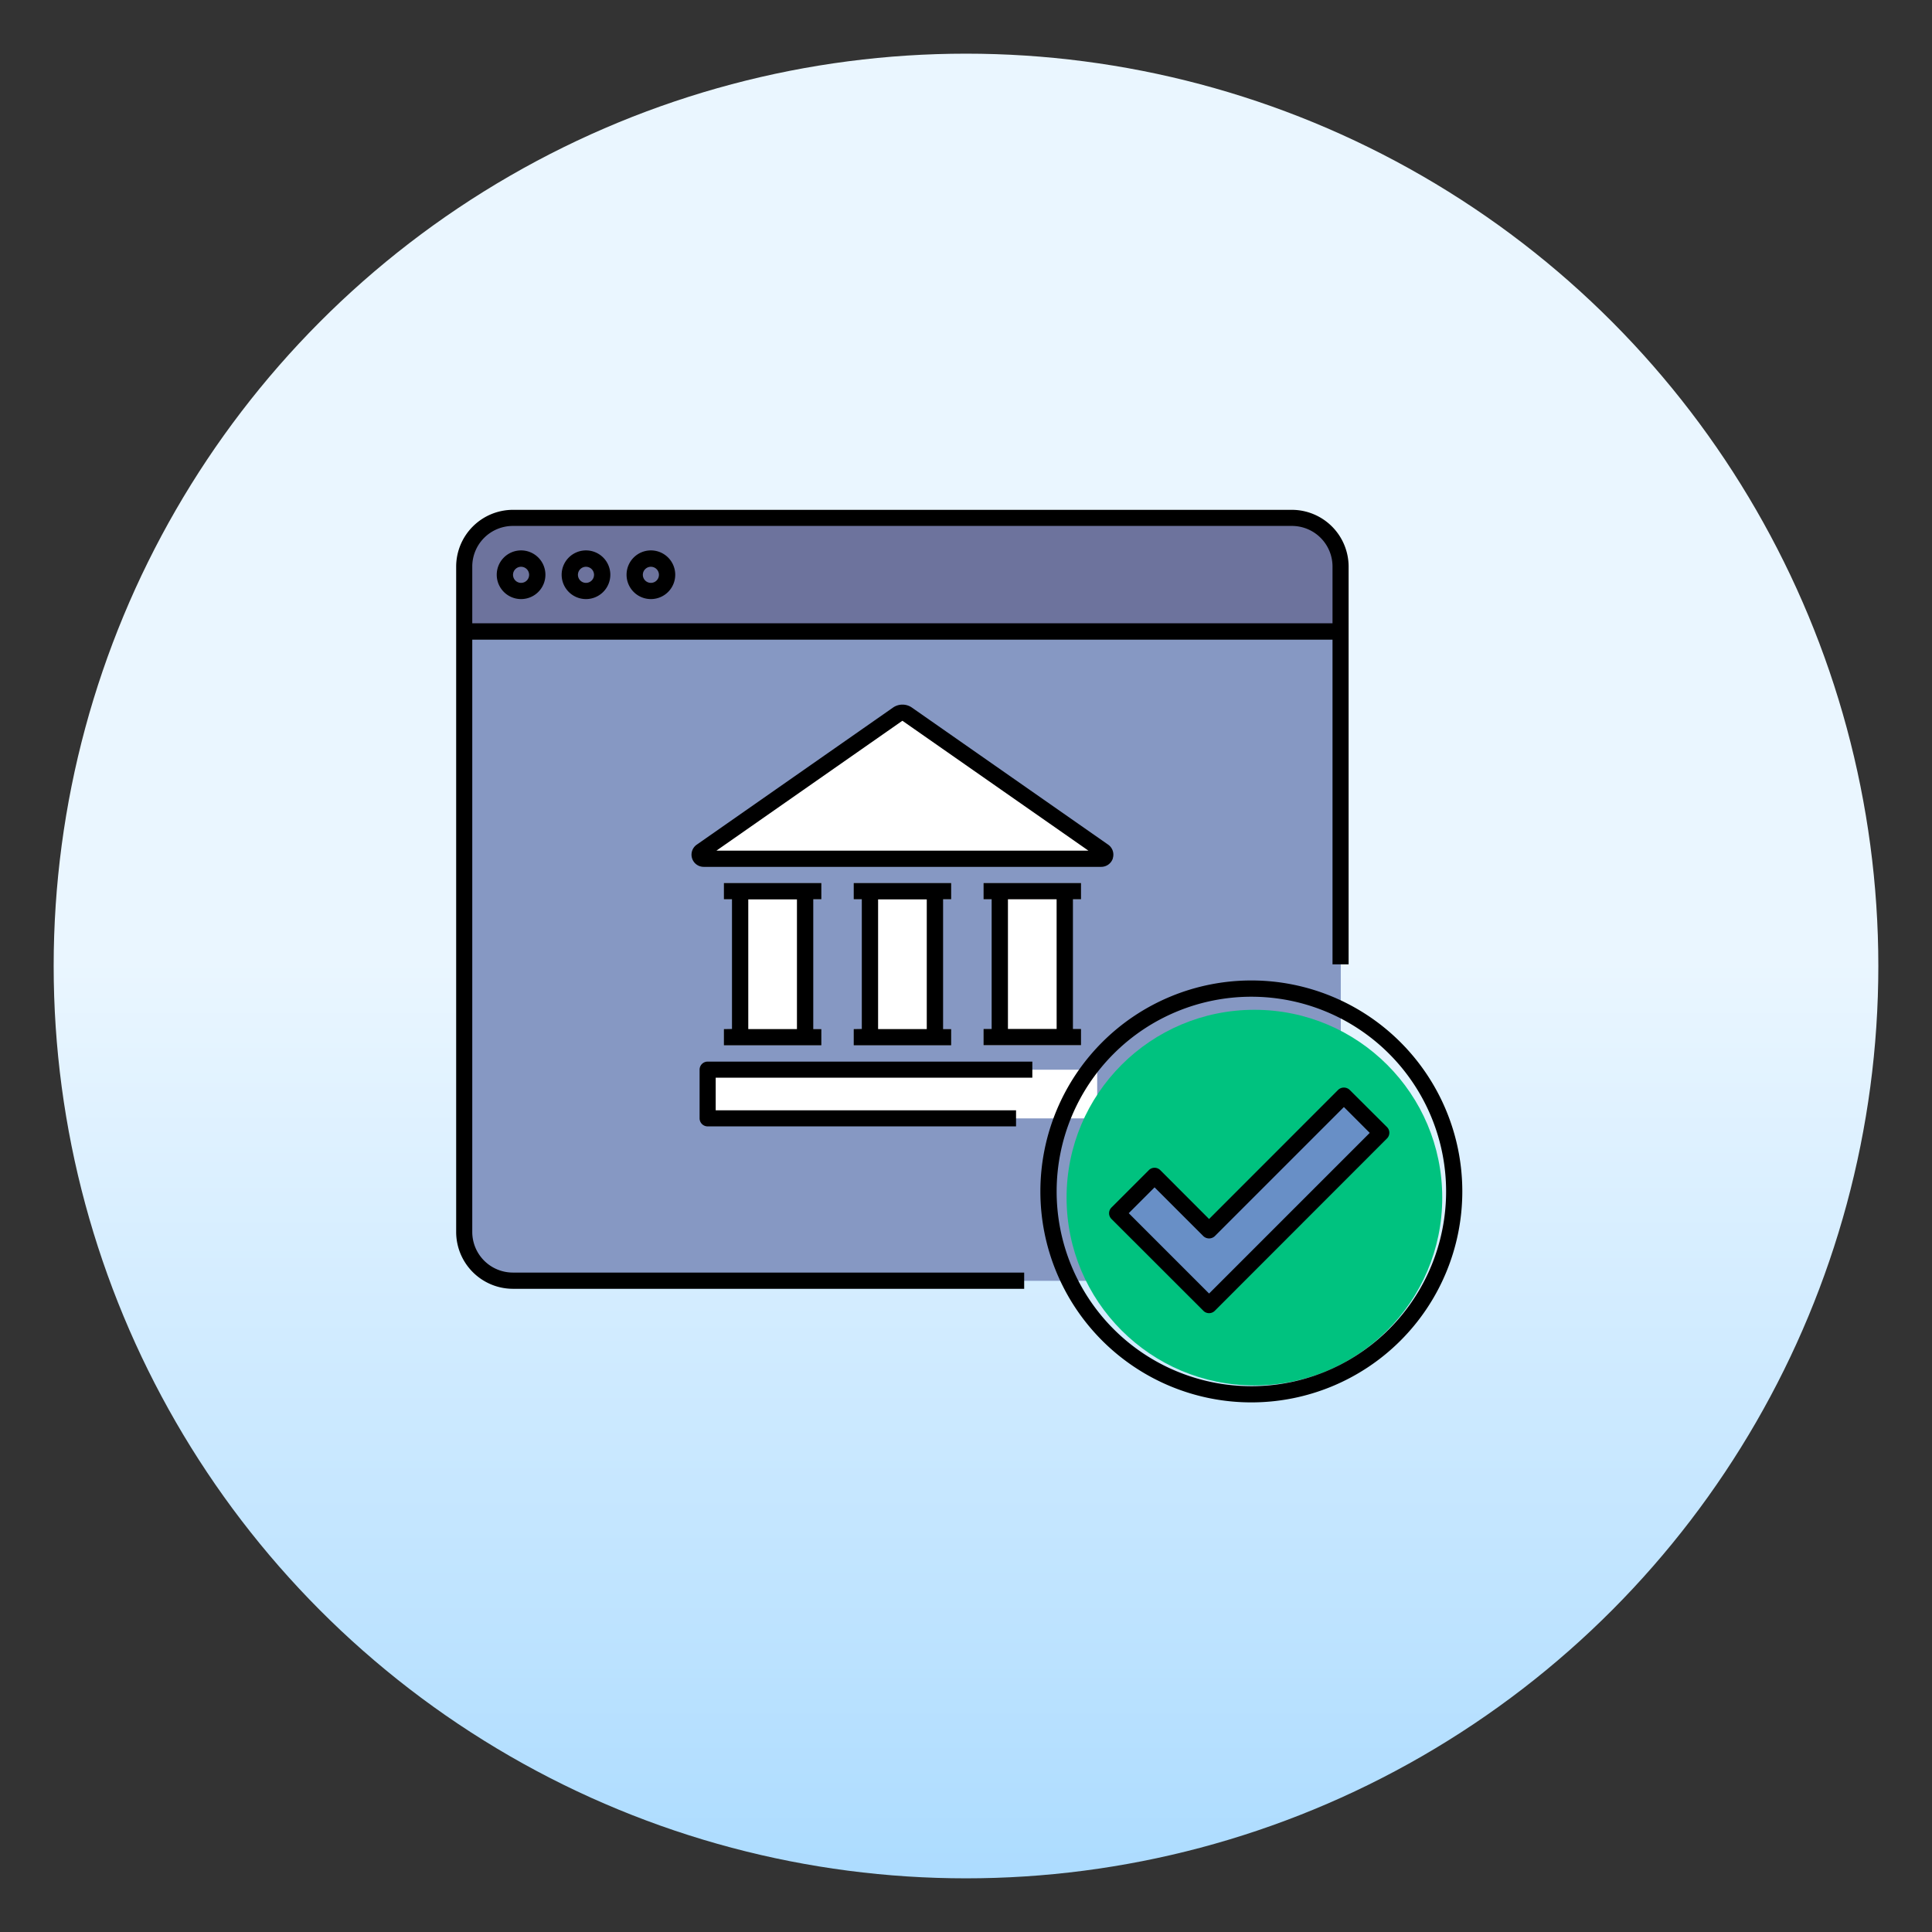 <svg xmlns="http://www.w3.org/2000/svg" xmlns:xlink="http://www.w3.org/1999/xlink" width="72" height="72" viewBox="0 0 72 72">
  <rect x="0" y="0" width="72" height="72" fill="#333333" stroke="none"/>
  <defs>
    <clipPath id="clip-path">
      <rect id="Rectangle_64151" data-name="Rectangle 64151" width="72" height="72"/>
    </clipPath>
    <linearGradient id="linear-gradient" x1="0.5" y1="1" x2="0.5" gradientUnits="objectBoundingBox">
      <stop offset="0" stop-color="#addcff"/>
      <stop offset="0.503" stop-color="#eaf6ff"/>
      <stop offset="1" stop-color="#eaf6ff"/>
    </linearGradient>
  </defs>
  <g id="compare-select" clip-path="url(#clip-path)">
    <g id="Compare-Home-Insurance" clip-path="url(#clip-path)">
      <circle id="Ellipse_889" data-name="Ellipse 889" cx="34" cy="34" r="34" transform="translate(2 2)" fill="url(#linear-gradient)"/>
      <g id="online_16507690" transform="translate(15 3)">
        <path id="Path_144371" data-name="Path 144371" d="M19.329,31H35.659V53.377a1.814,1.814,0,0,1-1.814,1.814H4.814A1.814,1.814,0,0,1,3,53.377V31Z" transform="translate(-0.698 -10.464)" fill="#688fc6"/>
        <path id="Path_144372" data-name="Path 144372" d="M4.814,17h29.03a1.814,1.814,0,0,1,1.814,1.814v2.419H3V18.814A1.814,1.814,0,0,1,4.814,17Z" transform="translate(-0.698 -0.698)" fill="#6d739d"/>
        <path id="Path_144373" data-name="Path 144373" d="M19.329,31H35.659V53.377a1.814,1.814,0,0,1-1.814,1.814H4.814A1.814,1.814,0,0,1,3,53.377V31Z" transform="translate(-0.698 -10.464)" fill="#8698c3"/>
        <ellipse id="Ellipse_950" data-name="Ellipse 950" cx="1" rx="1" transform="translate(2.748 18.632)" fill="#dee1df"/>
        <circle id="Ellipse_951" data-name="Ellipse 951" transform="translate(6.748 18.632)" fill="#dee1df"/>
        <ellipse id="Ellipse_952" data-name="Ellipse 952" cx="0.5" rx="0.5" transform="translate(8.748 18.632)" fill="#dee1df"/>
        <path id="Path_144374" data-name="Path 144374" d="M39.382,41.056l-7.316,5.109a.153.153,0,0,0,.089.278h14.81a.153.153,0,0,0,.091-.278l-7.317-5.109A.312.312,0,0,0,39.382,41.056Z" transform="translate(-20.929 -17.44)" fill="#fff"/>
        <path id="Path_144375" data-name="Path 144375" d="M37,63h2.419v5.443H37Z" transform="translate(-24.416 -32.787)" fill="#b6b4ad"/>
        <path id="Path_144376" data-name="Path 144376" d="M37,63h2.419v5.443H37Z" transform="translate(-24.416 -32.787)" fill="#fff"/>
        <path id="Path_144377" data-name="Path 144377" d="M69,63h2.419v5.443H69Z" transform="translate(-46.739 -32.787)" fill="#fff"/>
        <path id="Path_144378" data-name="Path 144378" d="M53,63h2.419v5.443H53Z" transform="translate(-35.578 -32.787)" fill="#fff"/>
        <path id="Path_144379" data-name="Path 144379" d="M35,62h3.629v.6H35Z" transform="translate(-23.021 -32.09)" fill="#898782"/>
        <path id="Path_144380" data-name="Path 144380" d="M35,80h3.629v.6H35Z" transform="translate(-23.021 -44.647)" fill="#898782"/>
        <path id="Path_144381" data-name="Path 144381" d="M51,62h3.629v.6H51Z" transform="translate(-34.183 -32.09)" fill="#898782"/>
        <path id="Path_144382" data-name="Path 144382" d="M51,80h3.629v.6H51Z" transform="translate(-34.183 -44.647)" fill="#898782"/>
        <path id="Path_144383" data-name="Path 144383" d="M67,62h3.629v.6H67Z" transform="translate(-45.344 -32.09)" fill="#898782"/>
        <path id="Path_144384" data-name="Path 144384" d="M67,80h3.629v.6H67Z" transform="translate(-45.344 -44.647)" fill="#898782"/>
        <path id="Path_144385" data-name="Path 144385" d="M45.1,85H33v1.814H47.515V85Z" transform="translate(-21.626 -48.135)" fill="#fff"/>
        <circle id="Ellipse_953" data-name="Ellipse 953" cx="7" cy="7" r="7" transform="translate(24.748 34.632)" fill="#00c27f"/>
        <path id="Path_144386" data-name="Path 144386" d="M86.894,93.216l-2.031-2.032-1.39,1.39L86.894,96l6.415-6.415-1.39-1.39Z" transform="translate(-56.836 -50.361)" fill="#688fc6"/>
        <g id="Group_104871" data-name="Group 104871" transform="translate(2 16)">
          <path id="Path_144387" data-name="Path 144387" d="M23.168,44.425H4.117A1.514,1.514,0,0,1,2.6,42.913V20.838H34.659v12.1h.6V18.117A2.119,2.119,0,0,0,33.147,16H4.117A2.119,2.119,0,0,0,2,18.117v24.8A2.119,2.119,0,0,0,4.117,45.03H23.168ZM2.6,18.117A1.514,1.514,0,0,1,4.117,16.6h29.03a1.514,1.514,0,0,1,1.512,1.512v2.117H2.6Z" transform="translate(-2 -16)"/>
          <path id="Path_144388" data-name="Path 144388" d="M7.907,21a.907.907,0,1,0,.907.907A.907.907,0,0,0,7.907,21Zm0,1.21a.3.3,0,1,1,.3-.3A.3.3,0,0,1,7.907,22.21Z" transform="translate(-5.488 -19.488)"/>
          <path id="Path_144389" data-name="Path 144389" d="M15.907,21a.907.907,0,1,0,.907.907A.907.907,0,0,0,15.907,21Zm0,1.21a.3.3,0,1,1,.3-.3A.3.3,0,0,1,15.907,22.21Z" transform="translate(-11.069 -19.488)"/>
          <path id="Path_144390" data-name="Path 144390" d="M23.907,21a.907.907,0,1,0,.907.907A.907.907,0,0,0,23.907,21Zm0,1.21a.3.3,0,1,1,.3-.3A.3.3,0,0,1,23.907,22.21Z" transform="translate(-16.65 -19.488)"/>
          <path id="Path_144391" data-name="Path 144391" d="M81.862,74a7.862,7.862,0,1,0,7.862,7.862A7.862,7.862,0,0,0,81.862,74Zm0,15.12a7.257,7.257,0,1,1,7.258-7.257,7.257,7.257,0,0,1-7.258,7.257Z" transform="translate(-52.228 -56.461)"/>
          <path id="Path_144392" data-name="Path 144392" d="M46.7,45.73a.454.454,0,0,0-.174-.509l-7.315-5.109a.616.616,0,0,0-.7,0l-7.316,5.11a.454.454,0,0,0,.262.827h14.81a.455.455,0,0,0,.436-.319Zm-14.772-.285,6.925-4.837h.011l6.927,4.837Z" transform="translate(-22.229 -32.744)"/>
          <path id="Path_144393" data-name="Path 144393" d="M44.4,84.6V84H32.3a.3.3,0,0,0-.3.3v1.814a.3.3,0,0,0,.3.3H43.793v-.6H32.6V84.6Z" transform="translate(-22.928 -63.437)"/>
          <path id="Path_144394" data-name="Path 144394" d="M91.432,87.287a.311.311,0,0,0-.428,0L86.194,92.1,84.376,90.28a.3.3,0,0,0-.428,0l-1.391,1.391a.3.3,0,0,0,0,.428l3.423,3.42a.3.3,0,0,0,.428,0L92.822,89.1a.3.3,0,0,0,0-.428Zm-5.238,7.59L83.2,91.883l.962-.963,1.818,1.818a.311.311,0,0,0,.428,0l4.81-4.811.963.963Z" transform="translate(-58.135 -65.671)"/>
          <path id="Path_144395" data-name="Path 144395" d="M35,67.443v.6h3.629v-.6h-.3V62.6h.3V62H35v.6h.3v4.838Zm.907-4.838h1.814v4.838H35.907Z" transform="translate(-25.021 -48.09)"/>
          <path id="Path_144396" data-name="Path 144396" d="M51,67.443v.6h3.629v-.6h-.3V62.6h.3V62H51v.6h.3v4.838Zm.907-4.838h1.814v4.838H51.907Z" transform="translate(-36.183 -48.09)"/>
          <path id="Path_144397" data-name="Path 144397" d="M70.629,62.6V62H67v.6h.3v4.838H67v.6h3.629v-.6h-.3V62.6Zm-.907,4.838H67.907V62.6h1.814Z" transform="translate(-47.344 -48.09)"/>
        </g>
      </g>
    </g>
  </g>
</svg>
